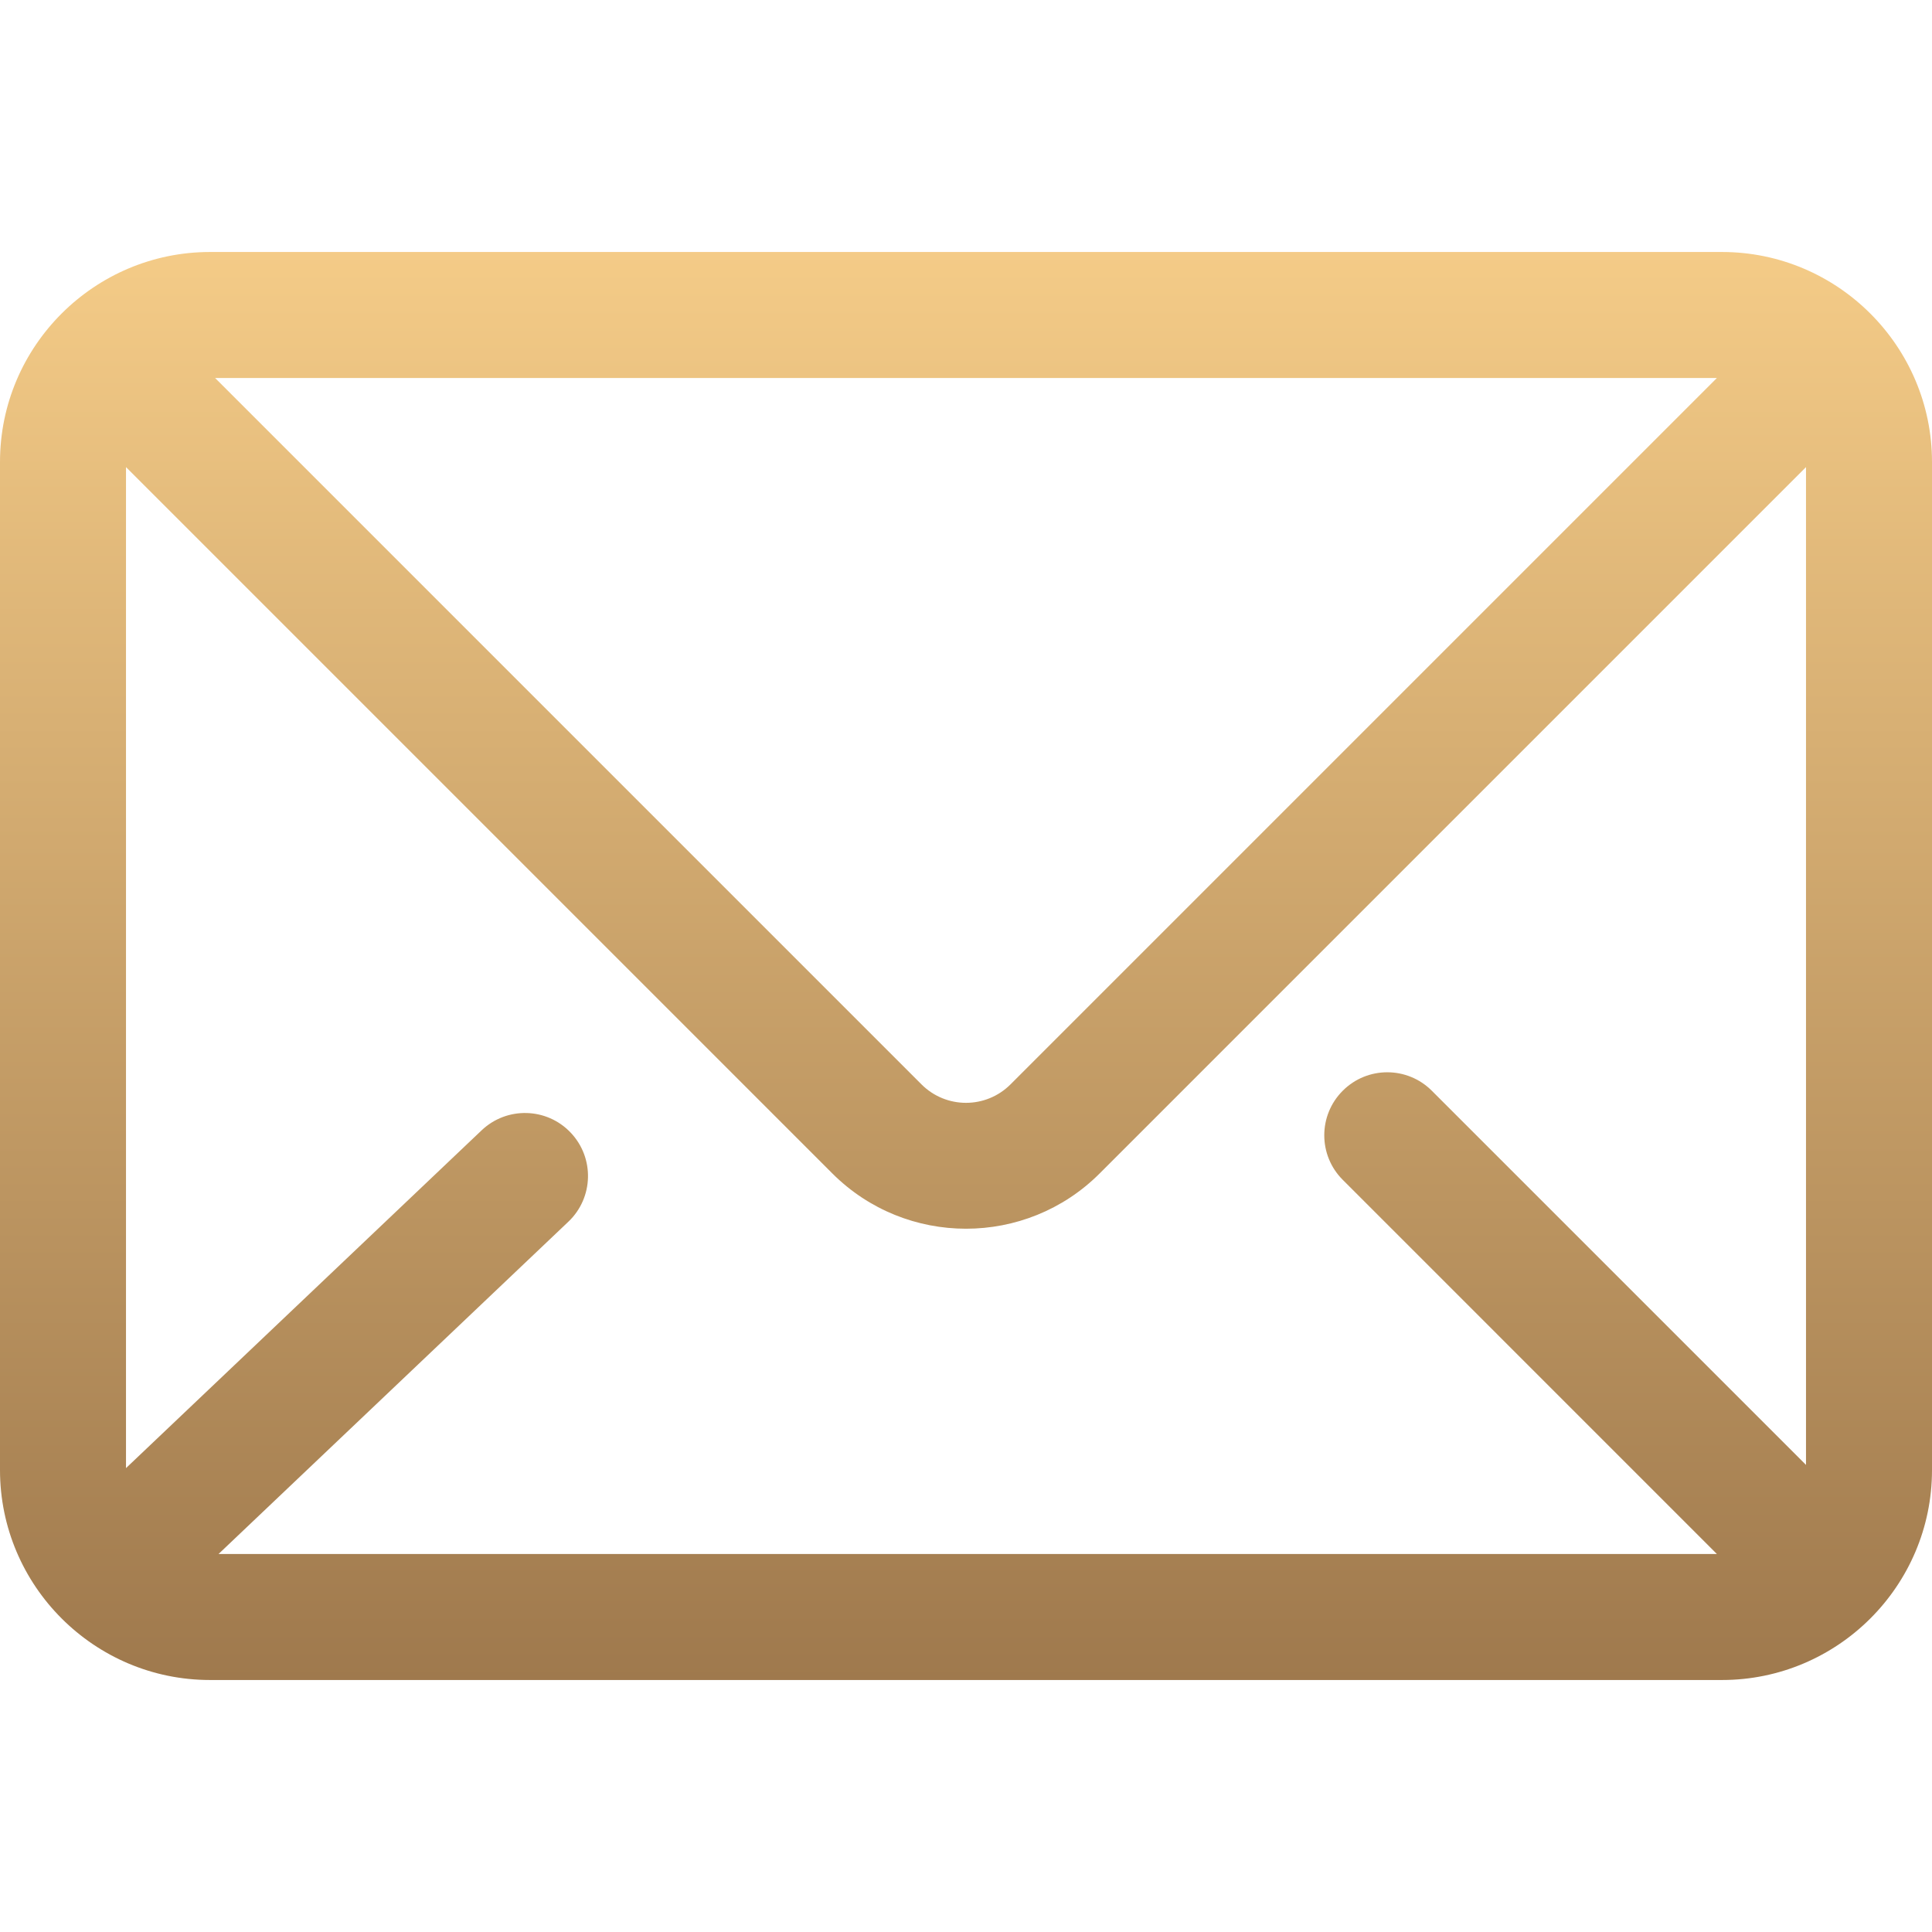<svg xmlns="http://www.w3.org/2000/svg" width="74" height="74" viewBox="0 0 74 74" fill="none"><path d="M65.957 9.652H8.043C3.623 9.652 0 13.248 0 17.696V56.304C0 60.736 3.607 64.348 8.043 64.348H65.957C70.377 64.348 74 60.752 74 56.304V17.696C74 13.265 70.388 9.652 65.957 9.652ZM65.761 14.478L38.706 41.533C37.763 42.477 36.237 42.477 35.294 41.533L8.239 14.478H65.761ZM69.174 56.109L54.842 41.778C53.9 40.835 52.372 40.835 51.43 41.778C50.487 42.72 50.487 44.248 51.43 45.19L65.761 59.522H8.37L21.771 46.793C22.737 45.875 22.776 44.348 21.858 43.382C20.941 42.415 19.413 42.376 18.447 43.294L4.826 56.232V17.891L31.881 44.946C34.704 47.768 39.297 47.769 42.119 44.946L69.174 17.891V56.109H69.174Z" fill="url(#paint0_linear_50_303)"></path><defs><linearGradient id="paint0_linear_50_303" x1="37" y1="9.652" x2="37" y2="64.348" gradientUnits="userSpaceOnUse"><stop stop-color="#F4CB87"></stop><stop offset="1" stop-color="#9F794D"></stop></linearGradient></defs></svg>